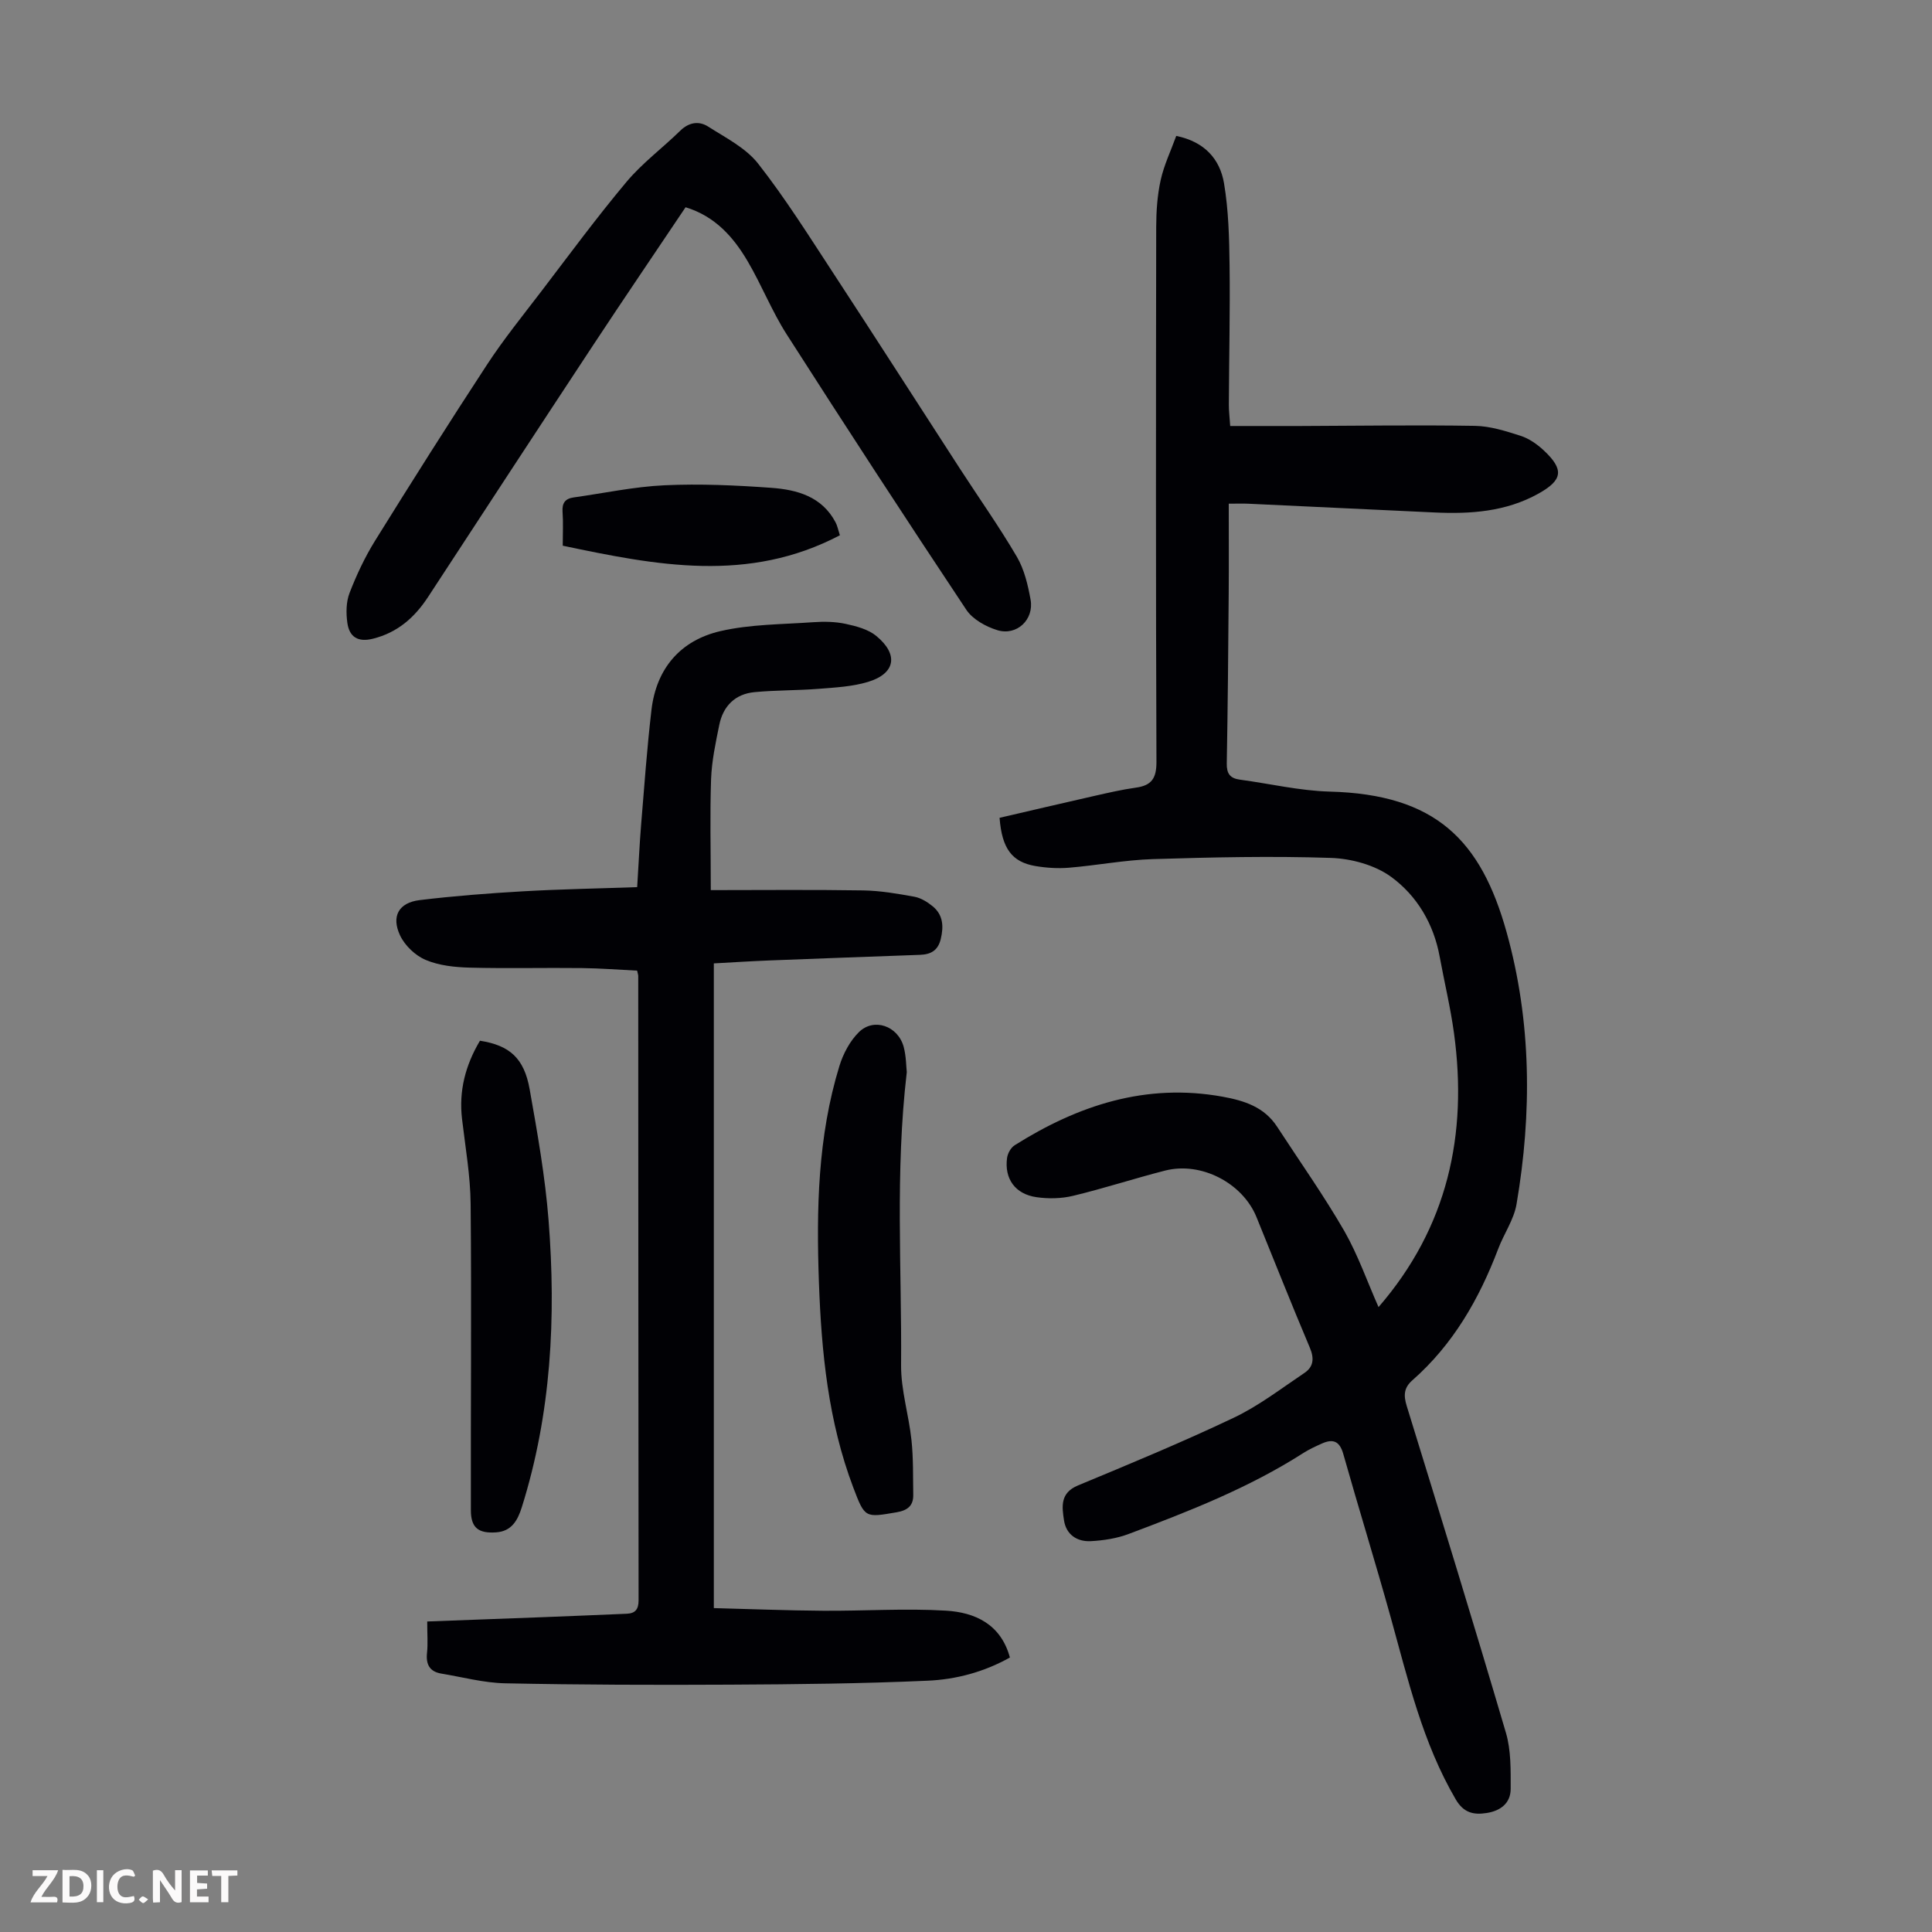 <svg enable-background="new 0 0 400 400" viewBox="0 0 400 400" xmlns="http://www.w3.org/2000/svg"><rect x="0" y="0" width="400" height="400" fill="#808080" stroke="none"/><g fill="#fbfafa"><path d="m37.59 393.81c-.92.31-1.52.05-2-.78-.7-1.2-1.52-2.34-2.47-3.78v4.59c-.55.03-.95.05-1.41.07-.03-.37-.06-.64-.06-.91 0-1.91 0-3.81 0-5.7 1.13-.41 1.77-.03 2.29.91.62 1.11 1.38 2.14 2.31 3.19v-4.2h1.35v6.61z"/><path d="m12.94 393.88v-6.75c1.9.19 3.93-.54 5.37 1.29.8 1.01.78 2.88.03 3.97-1.37 1.97-3.4 1.51-5.4 1.49m1.45-1.22c2.04.12 2.92-.58 2.89-2.21-.03-1.51-.98-2.19-2.89-2z"/><path d="m11.81 393.87h-5.49c.68-2.18 2.47-3.48 3.51-5.45h-3.08v-1.21h5.29c-.71 2.13-2.44 3.48-3.47 5.51.86 0 1.63.04 2.39-.01.79-.05 1.14.21.85 1.16"/><path d="m39.33 393.86v-6.61h3.7v1.07h-2.22v1.52c.68.04 1.34.09 2.07.13v1.07c-.72.05-1.38.09-2.1.14v1.48h2.4v1.19h-3.85z"/><path d="m27.71 388.56c-1.15-.3-2.46-.61-3.1.64-.37.73-.41 1.93-.06 2.67.63 1.35 1.99.93 3.17.68.35.94-.01 1.32-.93 1.46-1.62.25-3.05-.27-3.76-1.48-.73-1.24-.6-3.03.31-4.17.88-1.11 2.71-1.7 4-1.16.32.13.44.74.65 1.12-.1.08-.19.16-.28.24"/><path d="m49.15 387.24v1.07c-.59.02-1.17.05-1.87.08v5.44h-1.48v-5.44h-1.85c-.05-.4-.08-.73-.13-1.15z"/><path d="m20.06 387.21h1.33v6.62h-1.33z"/><path d="m30.68 393.25c-.49.38-.8.79-1.05.76-.32-.05-.6-.45-.9-.7.26-.24.51-.64.8-.67.29-.04.62.3 1.15.61"/></g><path d="m285.41 270.62c14.32-16.53 18.5-35.73 15.62-56.75-.73-5.3-1.99-10.53-2.96-15.8-1.24-6.8-4.7-12.61-10.04-16.52-3.37-2.46-8.25-3.79-12.51-3.93-12.27-.41-24.57-.13-36.85.25-5.79.18-11.54 1.3-17.33 1.78-2.31.19-4.71.04-7-.35-4.83-.84-6.9-3.61-7.39-9.98 6.49-1.5 13.09-3.06 19.69-4.55 2.83-.64 5.68-1.3 8.55-1.7 3.24-.45 4.25-1.94 4.24-5.31-.14-36.94-.11-73.87-.05-110.81.01-3.22.23-6.51.92-9.64.68-3.1 2.09-6.04 3.23-9.17 5.87 1.2 9.04 4.8 9.89 9.8.94 5.58 1.08 11.33 1.15 17.01.12 9.62-.11 19.23-.15 28.85-.01 1.32.17 2.65.28 4.4 4.94 0 9.71.01 14.47 0 12.07-.04 24.14-.23 36.21-.03 3.16.05 6.38 1.08 9.44 2.06 1.74.56 3.41 1.73 4.77 2.99 4.29 4.01 3.98 6.17-1.11 9-6.72 3.73-14.03 4.23-21.49 3.88-12.84-.61-25.69-1.22-38.53-1.81-1.1-.05-2.21-.01-4.06-.01 0 6.33.04 12.44-.01 18.54-.09 11.75-.19 23.5-.4 35.25-.04 2.12.7 3.08 2.73 3.35 6.19.83 12.35 2.3 18.55 2.47 22 .57 31.36 10.06 36.68 29.2 5.13 18.45 5.25 37.37 2.03 56.23-.55 3.21-2.62 6.13-3.8 9.26-3.94 10.37-9.33 19.78-17.76 27.19-1.78 1.56-1.85 3.13-1.17 5.33 6.95 22.53 13.88 45.06 20.54 67.67 1.07 3.65.98 7.71.98 11.58 0 2.97-2.09 4.56-4.95 5.01-2.7.43-4.78-.01-6.41-2.79-6.89-11.76-9.9-24.84-13.49-37.75-3.14-11.3-6.62-22.51-9.81-33.8-.76-2.69-2.15-3.17-4.43-2.15-1.32.59-2.65 1.2-3.87 1.98-11.28 7.22-23.68 12.06-36.13 16.74-2.46.93-5.21 1.35-7.85 1.49-2.83.14-5.09-1.34-5.54-4.31-.43-2.82-.84-5.67 2.88-7.22 10.83-4.5 21.68-8.99 32.26-14.02 5.18-2.46 9.84-6.06 14.64-9.28 1.9-1.28 2.06-3.02 1.1-5.27-3.79-8.95-7.36-17.99-11.03-27-2.87-7.05-11.45-11.52-18.89-9.63-6.39 1.63-12.66 3.69-19.07 5.23-2.43.59-5.13.64-7.61.28-4.4-.64-6.65-3.82-6.07-8.12.13-.95.79-2.14 1.58-2.63 13.16-8.29 27.19-12.91 43-10.06 4.54.82 8.66 2.13 11.33 6.22 4.68 7.19 9.65 14.21 13.93 21.62 2.84 4.99 4.77 10.55 7.07 15.73z" fill="#010105"/><path d="m147.16 184.29c10.56 0 21.06-.11 31.55.06 3.55.06 7.11.67 10.61 1.31 1.35.25 2.72 1.1 3.81 2 2.13 1.77 2.27 4.11 1.65 6.73-.58 2.44-2.1 3.22-4.32 3.3-10.39.38-20.77.75-31.16 1.16-3.78.15-7.55.39-11.51.61v133.48c7.56.19 15.1.5 22.64.55 8.48.06 17-.53 25.44-.02 5.95.36 11.34 2.76 13.22 9.7-5.35 3-11.14 4.54-17.01 4.8-13.61.61-27.25.75-40.88.82-15.54.08-31.08.04-46.61-.28-4.41-.09-8.81-1.28-13.21-2.01-2.42-.4-3.23-1.89-2.97-4.3.2-1.86.04-3.76.04-6.49 8.14-.3 16.02-.59 23.9-.89 5.8-.22 11.59-.47 17.39-.71 1.78-.07 2.47-.91 2.47-2.77-.05-43.1-.05-86.19-.07-129.29 0-.22-.09-.43-.23-1.09-3.74-.18-7.59-.49-11.45-.53-7.72-.09-15.45.11-23.17-.09-3.09-.08-6.37-.42-9.16-1.6-2.14-.9-4.31-2.97-5.3-5.07-1.87-3.98-.26-6.78 4.04-7.31 7.09-.86 14.22-1.41 21.35-1.82 7.8-.45 15.62-.58 23.7-.87.29-4.57.48-8.78.82-12.97.65-7.92 1.22-15.85 2.14-23.73 1.01-8.58 6.01-14.39 14.26-16.3 6.22-1.44 12.8-1.39 19.24-1.85 2.22-.16 4.53-.12 6.68.34 2.22.48 4.69 1.12 6.37 2.51 4.67 3.85 3.96 7.79-1.72 9.51-3.24.98-6.75 1.16-10.16 1.43-4.44.35-8.91.27-13.34.69-4.01.38-6.5 2.89-7.29 6.78-.76 3.71-1.56 7.47-1.7 11.24-.25 7.25-.06 14.5-.06 22.97z" fill="#010105"/><path d="m141.94 42.91c-6.42 9.57-12.83 18.99-19.1 28.5-11.44 17.35-22.82 34.75-34.19 52.15-2.8 4.28-6.32 7.4-11.44 8.68-3.12.78-4.88-.38-5.29-3.26-.29-2.03-.27-4.35.45-6.21 1.44-3.73 3.17-7.41 5.27-10.8 7.61-12.25 15.31-24.44 23.21-36.5 3.41-5.21 7.35-10.08 11.14-15.04 5.83-7.64 11.53-15.39 17.7-22.75 3.27-3.91 7.48-7.03 11.15-10.62 1.81-1.77 3.89-2.06 5.78-.85 3.62 2.31 7.77 4.4 10.33 7.65 5.64 7.19 10.52 14.98 15.54 22.64 8.82 13.47 17.5 27.03 26.25 40.53 3.94 6.08 8.14 12.01 11.8 18.26 1.53 2.62 2.28 5.82 2.83 8.86.75 4.13-2.86 7.55-6.88 6.32-2.38-.73-5.11-2.24-6.43-4.23-12.57-18.89-24.96-37.91-37.19-57.02-3.05-4.77-5.16-10.15-8.03-15.05-2.97-5.08-6.78-9.4-12.9-11.26z" fill="#010105"/><path d="m187.74 221.97c-2.44 20.87-1.02 40.78-1.18 60.66-.04 5.16 1.6 10.32 2.15 15.52.4 3.76.31 7.57.37 11.36.03 2.27-1.22 3.21-3.44 3.59-6.54 1.12-6.57 1.23-8.98-5.13-5.18-13.67-6.59-27.99-7.11-42.44-.54-15.13-.25-30.2 4.24-44.83.78-2.53 2.17-5.17 4.03-7 3.09-3.05 8.06-1.32 9.27 3.01.54 2 .52 4.17.65 5.26z" fill="#010105"/><path d="m99.37 215.47c6.13.96 9.14 3.59 10.29 10.05 1.6 9.01 3.21 18.07 3.92 27.17 1.57 20.07.55 39.98-5.55 59.38-.87 2.75-2.12 4.97-5.32 5.19-3.67.25-5.22-.95-5.22-4.59-.05-21.12.15-42.24-.05-63.36-.05-5.88-1.09-11.76-1.78-17.63-.68-5.8.67-11.08 3.71-16.21z" fill="#010105"/><path d="m173.89 110.82c-18.97 9.97-38 6.24-57.38 2.16 0-2.59.12-4.81-.04-7.02-.13-1.81.55-2.73 2.29-2.97 6.28-.88 12.53-2.23 18.83-2.52 7.35-.34 14.77 0 22.12.53 5.31.39 10.45 1.79 13.27 7.12.37.67.51 1.46.91 2.7z" fill="#010105"/></svg>